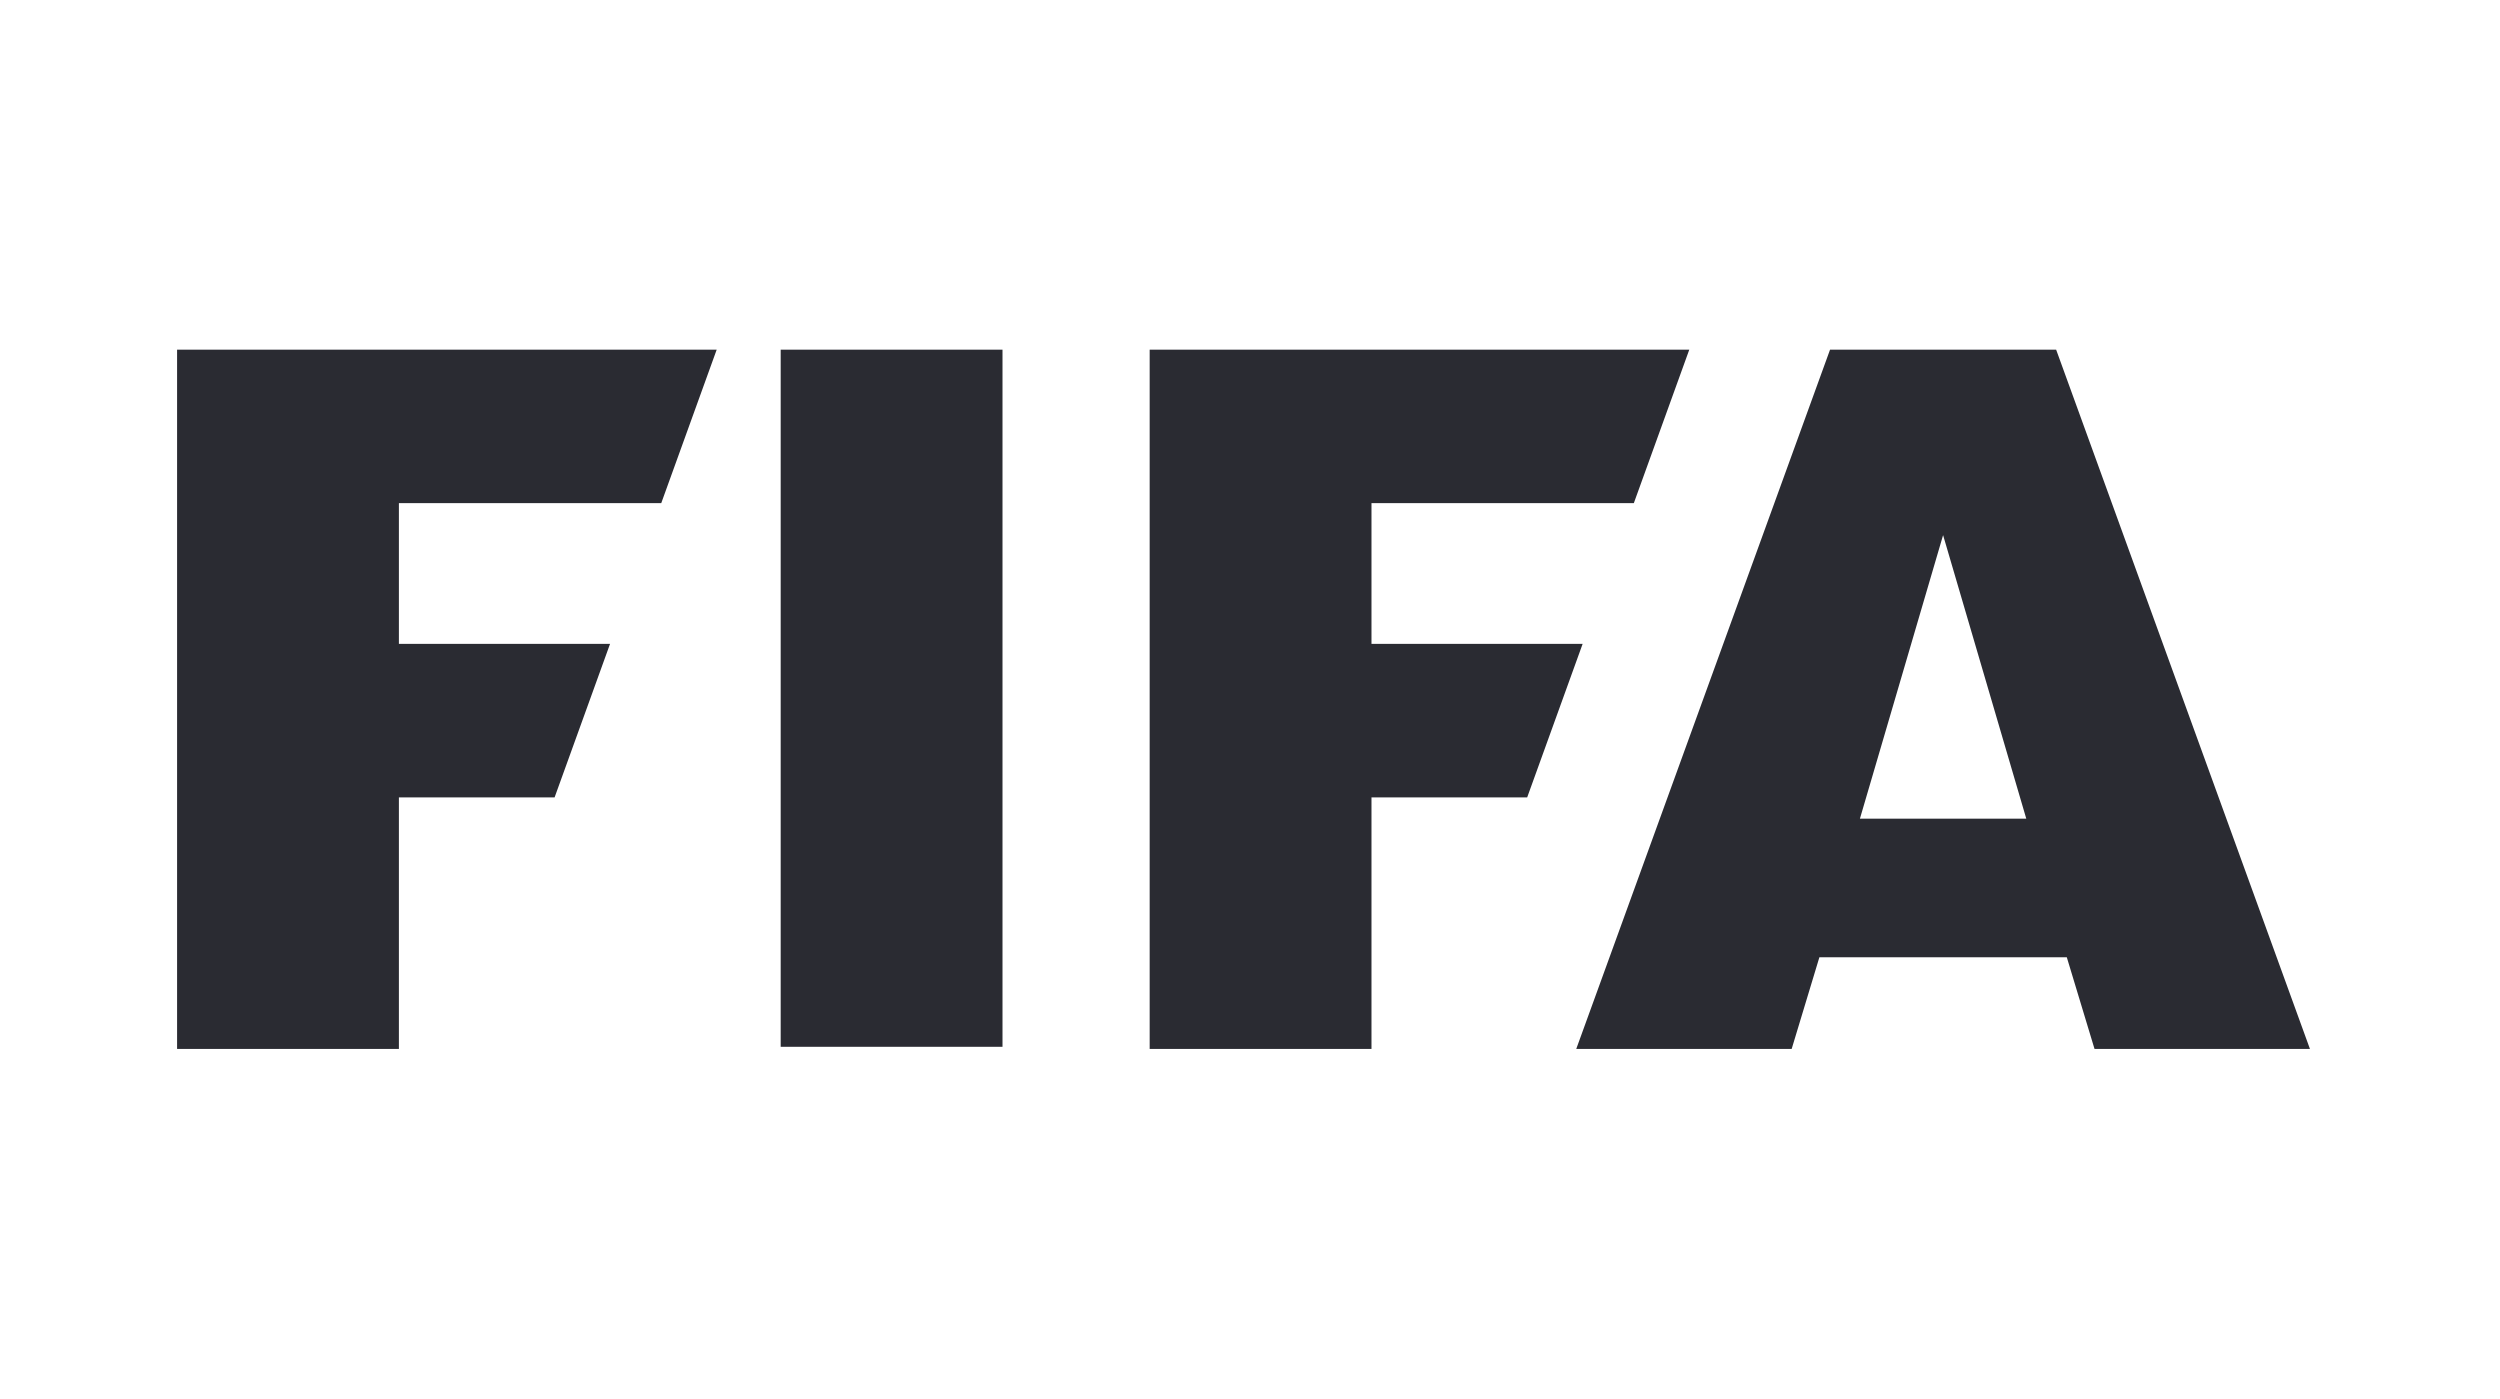<svg width="143" height="80" viewBox="0 0 143 80" fill="none" xmlns="http://www.w3.org/2000/svg">
<g clip-path="url(#clip0_2630_7192)">
<path d="M44.655 20H57.343V59.878H44.655M10.129 20H40.995L37.823 28.78H22.817V36.829H34.895L31.723 45.61H22.817V60H10.129M65.761 20H96.627L93.455 28.78H78.449V36.829H90.527L87.355 45.61H78.449V60H65.761M104.679 20L90.161 60H102.483L104.069 54.756H118.221L119.807 60H132.129L117.611 20M111.145 30.61L115.903 46.829H106.387" fill="#2A2B32"/>
</g>
<defs>
<clipPath id="clip0_2630_7192">
<rect width="122" height="40" fill="white" transform="translate(10.129 20)"/>
</clipPath>
</defs>
</svg>
